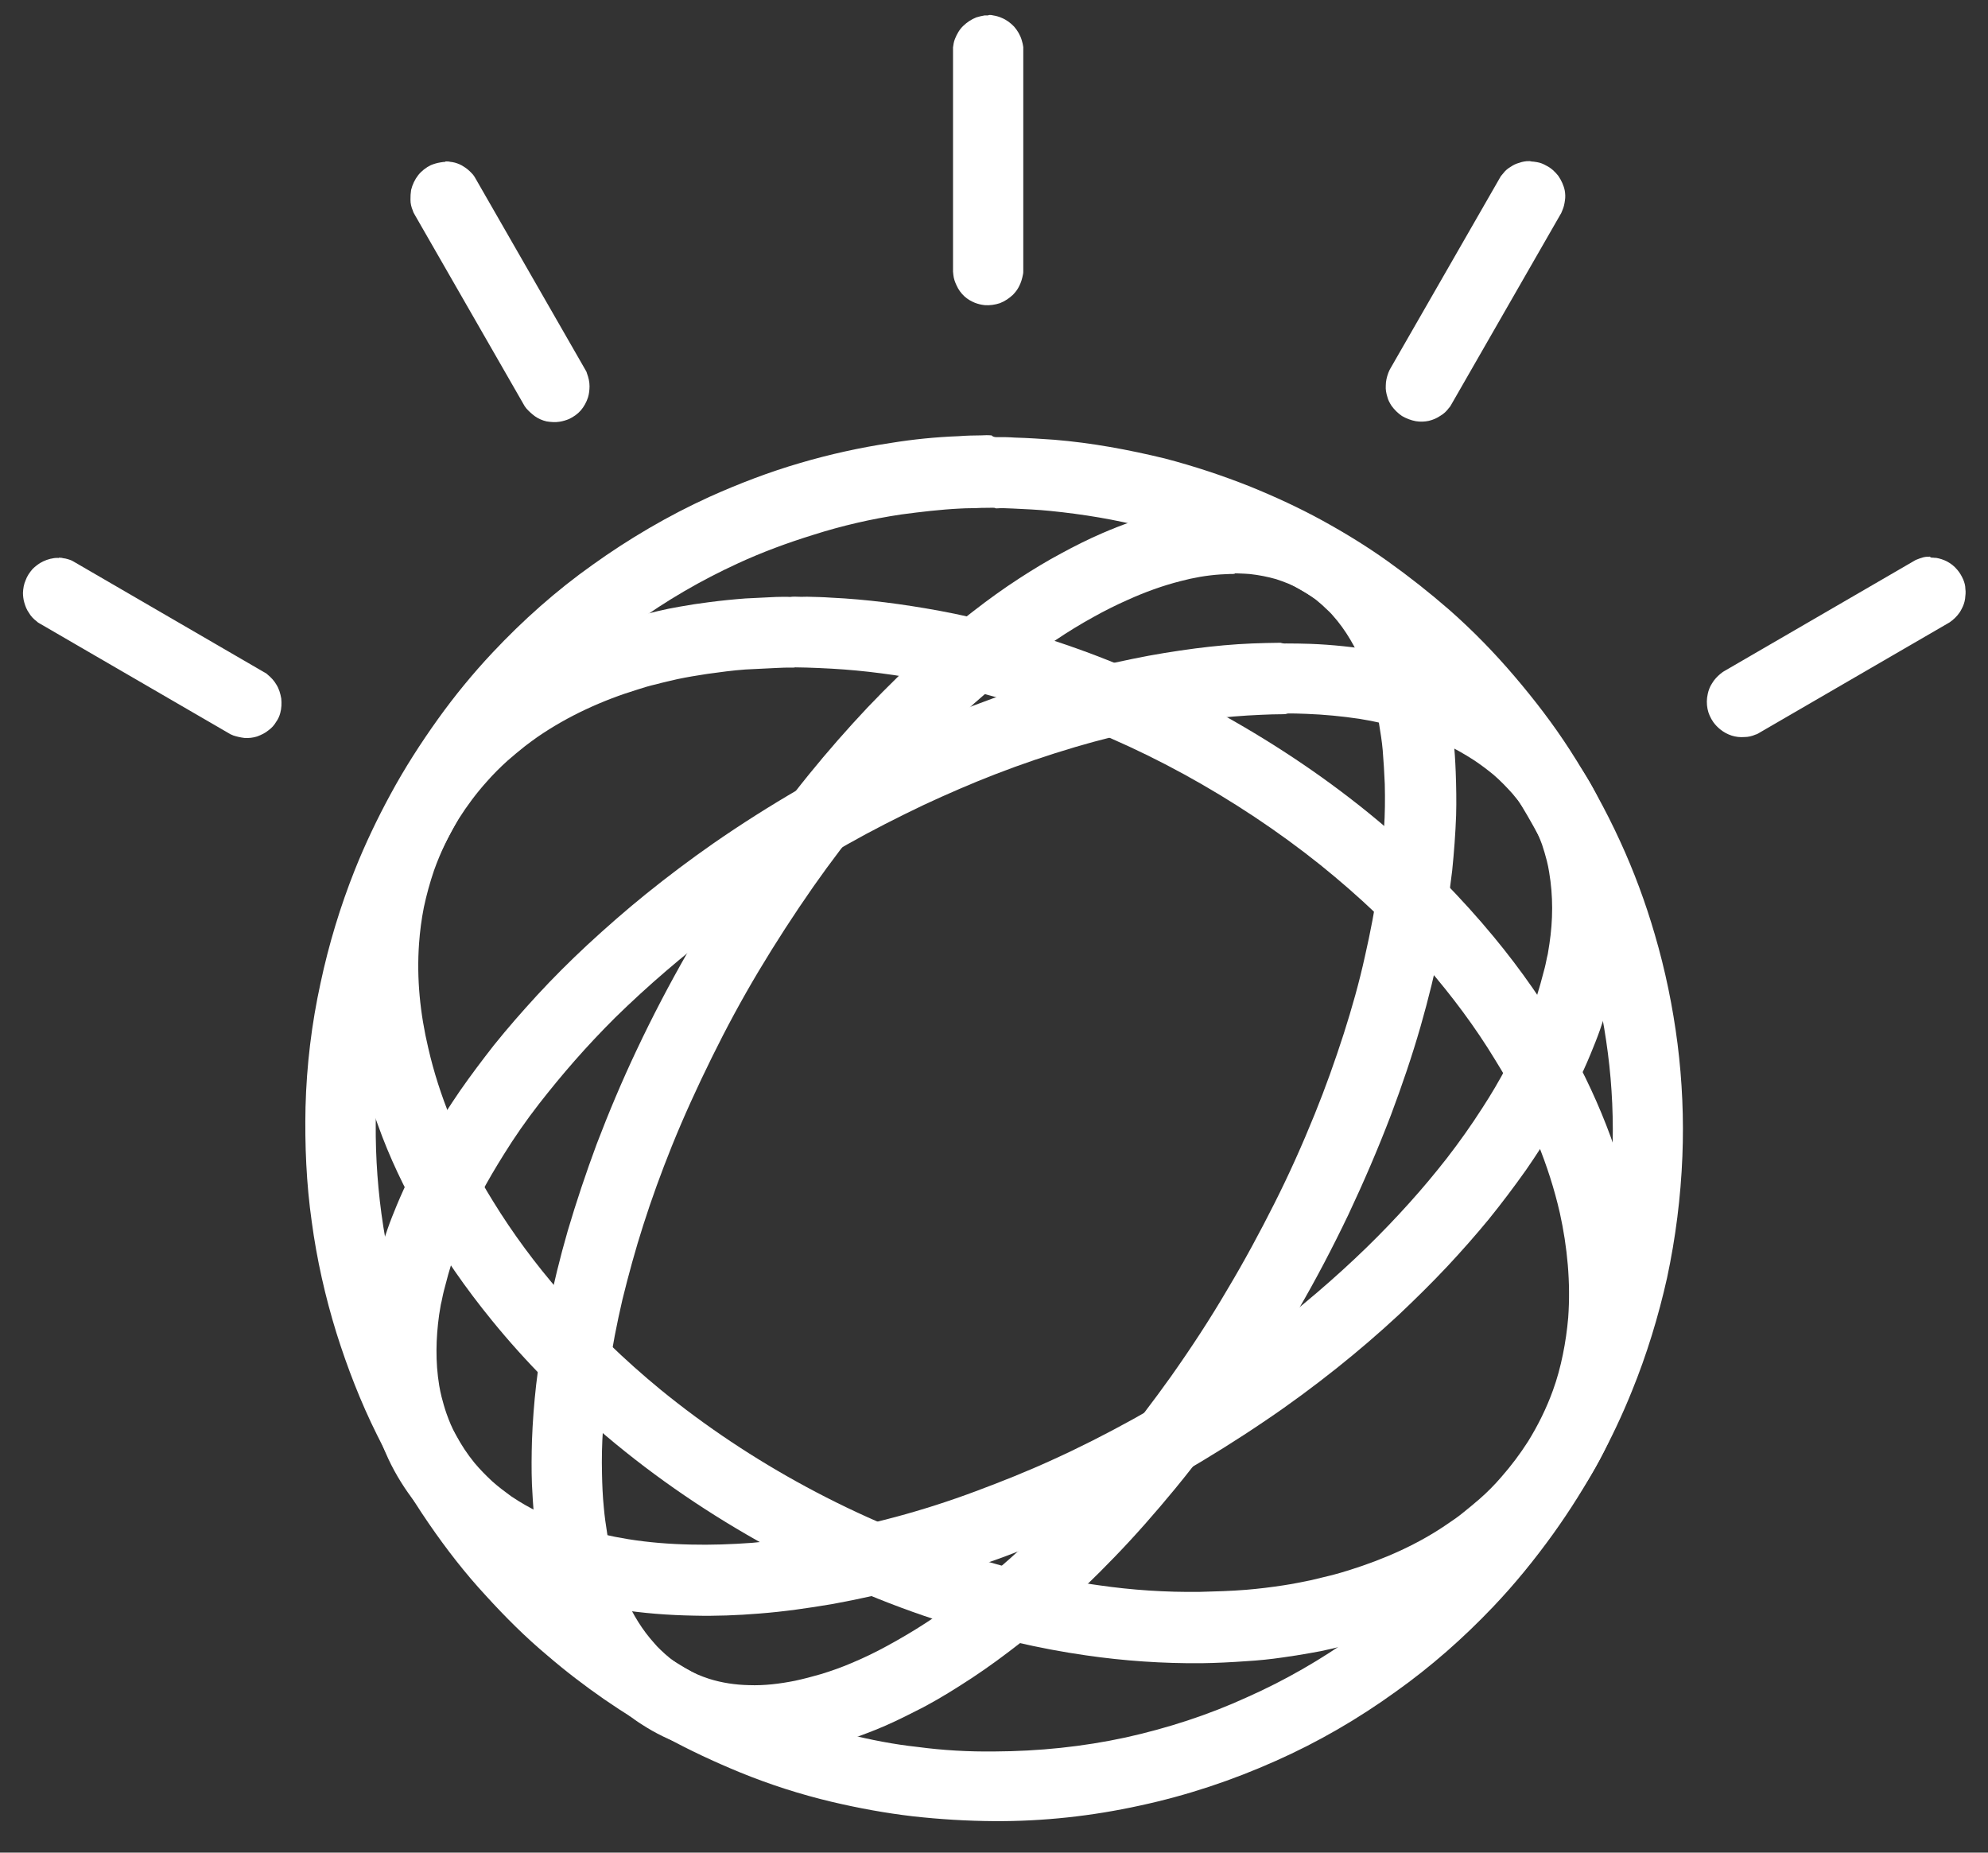 <svg width="44" height="41" viewBox="0 0 44 41" fill="none" xmlns="http://www.w3.org/2000/svg">
<rect x="0" y="0" width="44" height="41" fill="#333333" stroke="none"/>
<g clip-path="url(#clip0_1386_176108)">
<path d="M17.614 13.205C17.695 13.208 17.775 13.211 17.86 13.206C18.039 13.211 18.211 13.213 18.386 13.226C19.186 13.263 19.984 13.37 20.772 13.513C21.733 13.69 22.683 13.953 23.604 14.272C24.809 14.686 25.973 15.21 27.084 15.831C28.287 16.502 29.434 17.276 30.488 18.154C30.989 18.573 31.47 19.013 31.934 19.484C32.326 19.886 32.703 20.299 33.06 20.732C33.671 21.47 34.219 22.256 34.693 23.095C35.064 23.753 35.388 24.448 35.649 25.159C35.858 25.749 36.032 26.35 36.142 26.969C36.217 27.402 36.273 27.836 36.288 28.278C36.309 28.744 36.292 29.21 36.232 29.673C36.195 29.993 36.132 30.31 36.056 30.619C35.97 30.944 35.871 31.261 35.746 31.575C35.547 32.075 35.292 32.545 34.995 32.992C34.757 33.346 34.488 33.674 34.191 33.986C33.963 34.222 33.713 34.447 33.454 34.656C33.273 34.804 33.09 34.941 32.896 35.062C32.753 35.159 32.606 35.25 32.456 35.337C32.348 35.401 32.233 35.462 32.118 35.523C31.286 35.965 30.387 36.278 29.471 36.488C29.312 36.526 29.152 36.559 28.99 36.585C28.789 36.62 28.589 36.654 28.392 36.68C28.123 36.72 27.853 36.747 27.582 36.763C27.25 36.787 26.922 36.803 26.592 36.808C25.736 36.815 24.882 36.757 24.035 36.634C22.995 36.486 21.962 36.24 20.958 35.926C19.588 35.495 18.26 34.921 17.004 34.231C15.733 33.534 14.521 32.714 13.409 31.773C12.497 31.004 11.646 30.155 10.887 29.221C10.307 28.511 9.785 27.759 9.326 26.96C8.948 26.298 8.619 25.611 8.363 24.892C8.143 24.307 7.98 23.701 7.87 23.082C7.795 22.649 7.739 22.215 7.72 21.781C7.699 21.316 7.715 20.849 7.764 20.391C7.801 20.07 7.857 19.75 7.934 19.44C8.015 19.105 8.121 18.777 8.249 18.457C8.448 17.956 8.703 17.487 9 17.04C9.238 16.686 9.507 16.358 9.804 16.046C10.041 15.794 10.302 15.565 10.572 15.352C10.753 15.204 10.944 15.071 11.13 14.946C11.274 14.849 11.421 14.758 11.571 14.671C11.679 14.606 11.794 14.546 11.909 14.485C12.741 14.043 13.646 13.734 14.562 13.524C14.721 13.486 14.882 13.453 15.043 13.426C15.258 13.387 15.473 13.354 15.69 13.327C15.964 13.291 16.234 13.264 16.5 13.244L17.173 13.211C17.284 13.21 17.387 13.204 17.492 13.211C17.534 13.203 17.577 13.206 17.614 13.205ZM17.537 14.774C17.419 14.772 17.298 14.777 17.177 14.783L16.503 14.816C16.219 14.836 15.933 14.875 15.647 14.915C15.428 14.949 15.209 14.984 14.992 15.03C14.835 15.068 14.671 15.102 14.521 15.144C14.386 15.173 14.255 15.214 14.123 15.256C13.337 15.496 12.575 15.842 11.891 16.313C11.801 16.378 11.711 16.442 11.617 16.515C11.488 16.619 11.358 16.724 11.236 16.832C11.073 16.98 10.918 17.133 10.772 17.3C10.542 17.556 10.34 17.828 10.155 18.118C9.931 18.481 9.748 18.866 9.606 19.263C9.515 19.531 9.44 19.804 9.381 20.08C9.329 20.344 9.294 20.611 9.275 20.879C9.219 21.654 9.298 22.431 9.478 23.191C9.599 23.722 9.769 24.249 9.977 24.756C10.233 25.392 10.55 26 10.909 26.579C11.349 27.296 11.854 27.976 12.404 28.608C13.083 29.382 13.824 30.1 14.619 30.753C15.623 31.573 16.708 32.292 17.849 32.908C19.019 33.54 20.256 34.064 21.525 34.461C22.437 34.745 23.37 34.957 24.313 35.082C25.056 35.19 25.806 35.239 26.556 35.229C26.898 35.22 27.24 35.211 27.583 35.183C27.857 35.16 28.13 35.127 28.402 35.085C28.61 35.054 28.815 35.012 29.02 34.97L29.491 34.856C29.619 34.823 29.739 34.786 29.86 34.749C30.639 34.505 31.392 34.175 32.065 33.707C32.166 33.639 32.267 33.57 32.365 33.49C32.495 33.385 32.624 33.281 32.747 33.173C32.92 33.022 33.082 32.858 33.231 32.684C33.446 32.439 33.643 32.177 33.819 31.902C34.039 31.547 34.228 31.166 34.371 30.769C34.465 30.511 34.535 30.249 34.59 29.98C34.646 29.708 34.685 29.433 34.709 29.157C34.765 28.382 34.69 27.597 34.524 26.845C34.403 26.314 34.233 25.787 34.026 25.28C33.77 24.644 33.453 24.036 33.093 23.457C32.651 22.728 32.138 22.044 31.579 21.396C30.869 20.573 30.072 19.826 29.229 19.146C28.283 18.389 27.27 17.72 26.211 17.138C25.149 16.556 24.038 16.07 22.89 15.688C22.135 15.438 21.367 15.234 20.589 15.076C19.87 14.939 19.141 14.839 18.408 14.798C18.221 14.788 18.035 14.779 17.856 14.774C17.775 14.771 17.683 14.772 17.603 14.769C17.585 14.77 17.562 14.778 17.537 14.774Z" fill="white"/>
<path d="M22.044 9.674C22.182 9.672 22.327 9.674 22.458 9.684C22.754 9.692 23.044 9.712 23.334 9.732C24.163 9.8 24.973 9.951 25.779 10.146C26.425 10.315 27.059 10.524 27.68 10.772C28.225 10.994 28.756 11.239 29.269 11.52C29.767 11.794 30.253 12.091 30.718 12.424C31.186 12.758 31.637 13.114 32.071 13.491C32.589 13.946 33.075 14.444 33.52 14.967C33.965 15.489 34.376 16.024 34.747 16.599C35.162 17.244 35.536 17.914 35.857 18.616C36.162 19.278 36.421 19.977 36.624 20.676C36.858 21.47 37.025 22.288 37.129 23.102C37.233 23.927 37.269 24.759 37.236 25.589C37.2 26.494 37.086 27.394 36.897 28.279C36.706 29.134 36.447 29.981 36.117 30.79C35.907 31.311 35.667 31.819 35.399 32.313C35.092 32.879 34.75 33.424 34.375 33.947C33.968 34.512 33.526 35.058 33.041 35.566C32.384 36.256 31.669 36.885 30.896 37.435C30.057 38.041 29.166 38.558 28.231 38.972C27.268 39.402 26.268 39.735 25.236 39.957C24.17 40.192 23.087 40.309 22.006 40.303C21.407 40.299 20.806 40.263 20.205 40.196C19.597 40.125 19.001 40.015 18.411 39.876C17.715 39.711 17.033 39.492 16.371 39.221C15.812 38.991 15.252 38.73 14.719 38.438C14.255 38.183 13.804 37.904 13.368 37.603C12.938 37.305 12.513 36.98 12.116 36.638C11.633 36.234 11.184 35.786 10.762 35.322C10.296 34.82 9.878 34.281 9.487 33.711C9.059 33.089 8.678 32.431 8.344 31.754C7.982 31.029 7.687 30.264 7.446 29.498C7.198 28.697 7.011 27.867 6.899 27.032C6.78 26.194 6.744 25.339 6.762 24.499C6.786 23.576 6.897 22.659 7.094 21.758C7.276 20.902 7.53 20.064 7.853 19.252C8.081 18.681 8.35 18.117 8.648 17.569C8.958 16.997 9.311 16.448 9.692 15.915C10.062 15.399 10.465 14.907 10.9 14.444C11.57 13.73 12.312 13.069 13.111 12.503C13.917 11.925 14.787 11.413 15.695 10.999C16.346 10.706 17.025 10.445 17.707 10.247C18.366 10.053 19.037 9.905 19.715 9.803C20.212 9.722 20.714 9.672 21.218 9.653C21.389 9.639 21.554 9.637 21.72 9.635C21.795 9.63 21.878 9.629 21.947 9.636C21.982 9.671 22.01 9.67 22.044 9.674ZM21.961 11.237L21.714 11.24C21.562 11.25 21.411 11.244 21.26 11.254C20.82 11.275 20.381 11.328 19.95 11.385C19.285 11.484 18.63 11.635 17.989 11.84C17.431 12.013 16.874 12.218 16.338 12.465C15.525 12.838 14.743 13.29 14.018 13.82C13.302 14.335 12.638 14.918 12.034 15.561C11.642 15.98 11.279 16.415 10.944 16.881C10.602 17.358 10.289 17.852 10.011 18.364C9.745 18.854 9.508 19.358 9.3 19.875C9.008 20.597 8.78 21.353 8.614 22.128C8.443 22.931 8.348 23.76 8.321 24.581C8.3 25.342 8.34 26.104 8.442 26.859C8.544 27.61 8.708 28.352 8.933 29.076C9.149 29.767 9.414 30.454 9.74 31.112C10.044 31.728 10.402 32.326 10.794 32.897C11.134 33.392 11.509 33.862 11.917 34.302C12.303 34.715 12.703 35.12 13.135 35.481C13.86 36.095 14.645 36.635 15.477 37.091C15.982 37.368 16.507 37.61 17.038 37.824C17.596 38.037 18.167 38.227 18.744 38.373C19.258 38.501 19.785 38.605 20.31 38.661C20.87 38.736 21.436 38.768 22.014 38.761C22.991 38.756 23.965 38.657 24.915 38.451C25.837 38.246 26.743 37.954 27.603 37.56C28.444 37.187 29.254 36.719 29.999 36.185C30.69 35.684 31.334 35.121 31.923 34.503C32.335 34.064 32.718 33.61 33.066 33.12C33.421 32.635 33.747 32.118 34.031 31.578C34.27 31.137 34.488 30.669 34.678 30.201C34.976 29.468 35.212 28.715 35.378 27.956C35.55 27.169 35.652 26.359 35.686 25.543C35.715 24.801 35.682 24.04 35.587 23.308C35.493 22.576 35.343 21.844 35.132 21.125C34.938 20.464 34.695 19.819 34.404 19.195C34.114 18.571 33.776 17.968 33.398 17.39C33.078 16.905 32.724 16.432 32.344 15.992C31.928 15.516 31.485 15.056 31.009 14.641C30.621 14.304 30.214 13.988 29.792 13.694C29.384 13.409 28.962 13.146 28.526 12.906C28.014 12.625 27.483 12.38 26.937 12.174C26.434 11.975 25.913 11.812 25.392 11.681C24.69 11.497 23.97 11.38 23.244 11.307C22.968 11.279 22.692 11.267 22.416 11.254C22.292 11.248 22.168 11.242 22.044 11.251C22.017 11.236 21.989 11.236 21.961 11.237Z" fill="white"/>
<path d="M27.34 11.132C27.392 11.134 27.453 11.133 27.505 11.135C27.624 11.139 27.748 11.146 27.869 11.161C28.181 11.193 28.488 11.26 28.786 11.358C29.119 11.468 29.438 11.616 29.737 11.799C29.949 11.932 30.149 12.085 30.335 12.249C30.469 12.373 30.598 12.504 30.724 12.641C30.814 12.749 30.903 12.857 30.983 12.968C31.043 13.049 31.098 13.137 31.154 13.225C31.478 13.729 31.709 14.29 31.875 14.86C31.899 14.948 31.924 15.037 31.944 15.123C31.97 15.222 31.991 15.317 32.014 15.423C32.041 15.56 32.067 15.686 32.089 15.82C32.117 15.994 32.142 16.175 32.167 16.357C32.196 16.597 32.209 16.837 32.219 17.084C32.231 17.406 32.237 17.725 32.228 18.045C32.213 18.454 32.182 18.863 32.141 19.266C32.076 19.814 31.995 20.351 31.888 20.893C31.763 21.505 31.614 22.113 31.442 22.713C31.252 23.374 31.03 24.024 30.787 24.672C30.503 25.417 30.186 26.153 29.843 26.882C29.495 27.608 29.123 28.321 28.718 29.014C28.31 29.724 27.868 30.415 27.407 31.085C26.963 31.727 26.495 32.356 25.998 32.959C25.573 33.474 25.132 33.979 24.666 34.46C24.235 34.907 23.792 35.336 23.324 35.742C23 36.028 22.66 36.304 22.312 36.566C21.965 36.829 21.61 37.078 21.241 37.309C20.92 37.513 20.597 37.706 20.259 37.872C19.97 38.02 19.675 38.164 19.371 38.285C18.888 38.478 18.391 38.644 17.882 38.739C17.454 38.825 17.01 38.873 16.57 38.859C16.329 38.858 16.087 38.83 15.85 38.794C15.617 38.752 15.382 38.699 15.154 38.622C14.822 38.513 14.509 38.359 14.221 38.173C14.004 38.038 13.808 37.878 13.616 37.711C13.482 37.587 13.353 37.456 13.232 37.311C13.145 37.214 13.064 37.112 12.991 37.004C12.937 36.926 12.883 36.849 12.835 36.774C12.522 36.277 12.289 35.733 12.123 35.164C12.098 35.075 12.073 34.986 12.054 34.901C12.026 34.792 11.998 34.682 11.979 34.569C11.944 34.419 11.919 34.265 11.894 34.111C11.869 33.93 11.845 33.748 11.825 33.57C11.796 33.331 11.787 33.084 11.773 32.844C11.761 32.521 11.765 32.198 11.774 31.879C11.789 31.47 11.82 31.06 11.866 30.651C11.93 30.103 12.015 29.558 12.127 29.02C12.251 28.423 12.395 27.829 12.565 27.241C12.757 26.591 12.971 25.954 13.206 25.32C13.476 24.613 13.768 23.92 14.089 23.242C14.439 22.5 14.819 21.773 15.227 21.062C15.642 20.339 16.085 19.634 16.556 18.946C16.979 18.328 17.434 17.72 17.904 17.139C18.319 16.628 18.752 16.134 19.203 15.655C19.642 15.195 20.093 14.752 20.573 14.325C20.893 14.046 21.214 13.777 21.552 13.519C21.88 13.264 22.216 13.022 22.564 12.797C22.866 12.601 23.17 12.416 23.487 12.247C23.784 12.085 24.093 11.93 24.405 11.796C24.816 11.618 25.238 11.47 25.669 11.35C26.043 11.252 26.433 11.181 26.823 11.148C26.925 11.142 27.031 11.129 27.138 11.126L27.277 11.123C27.309 11.133 27.324 11.132 27.34 11.132ZM27.294 12.702C27.196 12.701 27.1 12.71 27.008 12.713C26.708 12.733 26.413 12.785 26.127 12.861C25.728 12.963 25.345 13.102 24.966 13.273C24.703 13.389 24.446 13.518 24.201 13.655C23.913 13.813 23.633 13.985 23.36 14.169C23.054 14.372 22.76 14.582 22.468 14.812C22.163 15.053 21.86 15.304 21.568 15.561C21.165 15.921 20.774 16.298 20.406 16.688C19.989 17.124 19.591 17.579 19.204 18.042C18.782 18.554 18.38 19.082 17.999 19.626C17.574 20.235 17.17 20.858 16.789 21.495C16.418 22.116 16.075 22.752 15.755 23.402C15.435 24.052 15.136 24.704 14.866 25.373C14.636 25.946 14.423 26.528 14.236 27.116C14.063 27.655 13.912 28.209 13.776 28.761C13.653 29.293 13.549 29.817 13.473 30.358C13.414 30.779 13.369 31.199 13.346 31.622C13.323 31.951 13.316 32.281 13.324 32.611C13.329 32.865 13.339 33.112 13.364 33.359C13.381 33.554 13.409 33.756 13.441 33.951C13.466 34.105 13.495 34.252 13.53 34.402C13.56 34.522 13.59 34.641 13.624 34.754C13.649 34.842 13.679 34.934 13.708 35.016C13.734 35.077 13.755 35.145 13.781 35.207C13.8 35.265 13.824 35.316 13.848 35.366C14.005 35.727 14.216 36.072 14.48 36.364C14.524 36.418 14.568 36.462 14.617 36.509C14.684 36.576 14.756 36.636 14.827 36.696C14.939 36.779 15.05 36.862 15.173 36.925C15.338 37.02 15.515 37.095 15.694 37.153C15.976 37.242 16.276 37.287 16.576 37.293C16.917 37.306 17.26 37.263 17.593 37.197C17.792 37.154 17.979 37.105 18.171 37.049C18.401 36.979 18.629 36.898 18.85 36.803C19.118 36.691 19.381 36.564 19.636 36.424C19.933 36.262 20.219 36.094 20.498 35.912C20.791 35.72 21.079 35.518 21.36 35.308C21.695 35.055 22.02 34.788 22.334 34.509C22.748 34.145 23.142 33.762 23.53 33.364C23.939 32.943 24.329 32.501 24.702 32.049C25.122 31.541 25.524 31.013 25.913 30.468C26.355 29.843 26.779 29.198 27.168 28.532C27.539 27.912 27.882 27.276 28.208 26.629C28.534 25.983 28.827 25.327 29.098 24.658C29.336 24.072 29.547 23.479 29.741 22.877C29.921 22.313 30.084 21.739 30.21 21.163C30.33 20.638 30.432 20.103 30.51 19.573C30.567 19.17 30.607 18.756 30.632 18.344C30.655 18.014 30.657 17.68 30.649 17.351C30.639 17.101 30.623 16.85 30.603 16.6C30.586 16.405 30.554 16.21 30.522 16.015C30.497 15.864 30.467 15.713 30.432 15.564C30.402 15.444 30.373 15.325 30.339 15.212C30.314 15.124 30.285 15.036 30.255 14.95C30.229 14.889 30.208 14.82 30.182 14.759C30.017 14.348 29.792 13.948 29.496 13.618C29.451 13.564 29.397 13.514 29.342 13.464C29.275 13.397 29.203 13.337 29.131 13.277C29.019 13.193 28.901 13.115 28.78 13.045C28.609 12.946 28.428 12.878 28.244 12.817C28.055 12.763 27.864 12.726 27.665 12.704C27.592 12.699 27.519 12.693 27.452 12.692C27.416 12.689 27.369 12.69 27.333 12.688C27.335 12.698 27.319 12.698 27.294 12.702Z" fill="white"/>
<path d="M28.463 14.24C28.639 14.24 28.825 14.243 29.004 14.249C29.485 14.267 29.967 14.319 30.447 14.398C30.887 14.474 31.325 14.577 31.746 14.715C32.333 14.901 32.904 15.156 33.421 15.494L33.257 15.571C33.646 15.87 33.646 15.87 34.035 16.168C34.43 16.302 34.614 16.493 34.766 16.694C35.008 17.004 35.22 17.34 35.386 17.694C35.511 17.96 35.614 18.236 35.694 18.519C35.748 18.709 35.794 18.903 35.824 19.099C35.851 19.244 35.866 19.397 35.883 19.54C35.893 19.653 35.899 19.76 35.905 19.867C35.933 20.608 35.831 21.347 35.634 22.065C35.602 22.169 35.579 22.275 35.547 22.379C35.504 22.515 35.462 22.65 35.413 22.789C35.35 22.97 35.277 23.148 35.204 23.326C35.107 23.563 35 23.795 34.884 24.023C34.746 24.298 34.602 24.577 34.443 24.848C34.234 25.207 34.014 25.547 33.777 25.89C33.512 26.264 33.239 26.626 32.953 26.98C32.659 27.337 32.353 27.684 32.037 28.022C31.688 28.394 31.328 28.748 30.957 29.099C30.514 29.51 30.056 29.903 29.584 30.279C29.071 30.687 28.54 31.081 27.994 31.448C27.389 31.859 26.77 32.244 26.14 32.61C25.47 32.99 24.787 33.344 24.09 33.672C23.462 33.96 22.815 34.233 22.168 34.473C21.542 34.701 20.911 34.905 20.273 35.08C19.663 35.245 19.047 35.385 18.426 35.498C17.887 35.589 17.342 35.668 16.802 35.709C16.326 35.748 15.838 35.767 15.36 35.755C14.791 35.745 14.222 35.702 13.662 35.611C13.165 35.533 12.674 35.419 12.196 35.262C11.613 35.066 11.048 34.806 10.531 34.469L10.307 34.319C10.099 34.167 9.902 34.001 9.709 33.824C9.529 33.656 9.367 33.47 9.208 33.273C8.969 32.97 8.761 32.64 8.595 32.286C8.472 32.024 8.372 31.753 8.294 31.474C8.241 31.284 8.194 31.09 8.165 30.895C8.144 30.745 8.123 30.596 8.105 30.453C8.096 30.34 8.089 30.233 8.083 30.126C8.055 29.385 8.157 28.646 8.354 27.928C8.387 27.824 8.409 27.718 8.442 27.614C8.484 27.479 8.526 27.343 8.576 27.204C8.638 27.023 8.711 26.845 8.784 26.667C8.877 26.443 8.981 26.221 9.084 25.999C9.218 25.718 9.366 25.445 9.525 25.174C9.727 24.819 9.954 24.474 10.184 24.136C10.422 23.794 10.674 23.461 10.929 23.134C11.236 22.752 11.554 22.389 11.889 22.024C12.242 21.641 12.612 21.273 12.997 20.914C13.419 20.524 13.849 20.147 14.297 19.785C14.783 19.393 15.282 19.018 15.794 18.661C16.405 18.238 17.033 17.84 17.675 17.467C18.278 17.117 18.895 16.793 19.516 16.492C20.175 16.177 20.846 15.882 21.528 15.622C22.126 15.393 22.735 15.184 23.346 15.009C23.921 14.836 24.504 14.694 25.084 14.578C25.538 14.484 26.003 14.41 26.458 14.35C26.871 14.297 27.291 14.257 27.715 14.24C27.922 14.231 28.133 14.228 28.343 14.225C28.389 14.24 28.428 14.243 28.463 14.24ZM28.402 15.806C28.237 15.808 28.072 15.81 27.911 15.819C27.515 15.836 27.108 15.868 26.713 15.919C26.282 15.974 25.845 16.049 25.412 16.13C24.867 16.243 24.333 16.374 23.796 16.533C23.196 16.711 22.601 16.912 22.02 17.138C21.491 17.343 20.967 17.571 20.449 17.812C19.877 18.085 19.304 18.375 18.754 18.686C17.774 19.237 16.832 19.852 15.933 20.527C15.123 21.142 14.348 21.804 13.621 22.515C13.31 22.824 13.01 23.143 12.721 23.472C12.447 23.784 12.181 24.108 11.926 24.435C11.649 24.792 11.39 25.163 11.152 25.547C10.969 25.84 10.79 26.14 10.632 26.444C10.508 26.678 10.398 26.92 10.288 27.163C10.208 27.345 10.135 27.54 10.07 27.731C10.014 27.889 9.964 28.049 9.919 28.21L9.823 28.572C9.797 28.672 9.782 28.774 9.756 28.874L9.719 29.099C9.647 29.617 9.635 30.143 9.721 30.663C9.734 30.749 9.754 30.831 9.773 30.913C9.804 31.031 9.838 31.156 9.88 31.276C9.94 31.445 10.004 31.604 10.091 31.757C10.207 31.974 10.344 32.18 10.499 32.371C10.618 32.514 10.751 32.649 10.892 32.781C11.024 32.899 11.171 33.01 11.314 33.114C11.524 33.255 11.745 33.382 11.972 33.488C12.242 33.621 12.521 33.722 12.804 33.813C13.162 33.92 13.532 34.002 13.899 34.062C14.357 34.136 14.821 34.172 15.288 34.182C15.738 34.193 16.19 34.177 16.642 34.144C17.125 34.101 17.608 34.042 18.087 33.96C18.675 33.857 19.254 33.724 19.83 33.569C20.428 33.408 21.019 33.218 21.599 33.001C22.17 32.788 22.734 32.563 23.289 32.309C23.89 32.037 24.483 31.735 25.065 31.414C26.025 30.882 26.952 30.293 27.842 29.641C28.298 29.308 28.74 28.958 29.168 28.59C29.538 28.273 29.898 27.946 30.247 27.607C30.572 27.29 30.886 26.963 31.189 26.626C31.479 26.305 31.756 25.973 32.022 25.633C32.3 25.274 32.562 24.904 32.807 24.522C33.003 24.221 33.186 23.911 33.353 23.593C33.481 23.349 33.605 23.098 33.712 22.849C33.795 22.657 33.874 22.457 33.943 22.256C33.998 22.098 34.048 21.939 34.093 21.778L34.19 21.416C34.216 21.316 34.231 21.213 34.257 21.113L34.293 20.888C34.372 20.366 34.377 19.828 34.287 19.302C34.275 19.215 34.255 19.133 34.236 19.051C34.205 18.933 34.17 18.808 34.129 18.688C34.065 18.512 33.991 18.351 33.906 18.188C33.789 17.967 33.64 17.756 33.474 17.563C33.344 17.418 33.207 17.276 33.06 17.149C32.921 17.034 32.774 16.924 32.624 16.824C32.403 16.68 32.172 16.551 31.934 16.442C31.657 16.314 31.371 16.216 31.081 16.13C30.752 16.04 30.42 15.96 30.086 15.908C29.697 15.85 29.306 15.813 28.914 15.798C28.774 15.794 28.64 15.787 28.503 15.79C28.471 15.801 28.436 15.807 28.402 15.806ZM21.904 0.332C21.938 0.332 21.946 0.332 21.98 0.341C22.039 0.35 22.107 0.367 22.166 0.394C22.276 0.438 22.369 0.509 22.445 0.589C22.521 0.677 22.58 0.775 22.614 0.89C22.631 0.943 22.64 0.987 22.648 1.041V6.001C22.648 6.027 22.648 6.054 22.64 6.08C22.623 6.169 22.597 6.257 22.555 6.337C22.521 6.408 22.471 6.47 22.42 6.523C22.335 6.603 22.242 6.665 22.132 6.709C22.023 6.745 21.904 6.762 21.794 6.753C21.718 6.745 21.642 6.727 21.575 6.7C21.49 6.665 21.414 6.621 21.346 6.559C21.27 6.488 21.211 6.408 21.169 6.311C21.135 6.24 21.11 6.169 21.101 6.089C21.101 6.063 21.093 6.036 21.093 6.009V1.129V1.049C21.101 0.987 21.11 0.925 21.135 0.863C21.177 0.757 21.236 0.651 21.321 0.571C21.405 0.491 21.498 0.429 21.608 0.385C21.668 0.367 21.735 0.35 21.794 0.341H21.87C21.879 0.332 21.887 0.332 21.904 0.332ZM33.91 3.576C33.922 3.573 33.937 3.581 33.948 3.578C33.975 3.583 33.994 3.584 34.02 3.589C34.092 3.6 34.162 3.63 34.221 3.664C34.328 3.716 34.417 3.799 34.49 3.892C34.559 3.994 34.611 4.106 34.633 4.221C34.644 4.288 34.649 4.363 34.636 4.437C34.627 4.504 34.614 4.578 34.581 4.651C34.568 4.674 34.567 4.694 34.554 4.717L34.536 4.747L32.127 8.943L32.109 8.974C32.096 8.997 32.087 9.012 32.066 9.031C32.02 9.096 31.953 9.16 31.882 9.2C31.803 9.254 31.714 9.293 31.621 9.314C31.531 9.334 31.432 9.337 31.334 9.321C31.228 9.301 31.124 9.261 31.029 9.206C30.938 9.143 30.863 9.069 30.798 8.98C30.757 8.915 30.723 8.855 30.706 8.783C30.681 8.707 30.665 8.616 30.671 8.538C30.671 8.436 30.693 8.346 30.727 8.253C30.74 8.23 30.741 8.211 30.755 8.188L30.772 8.157L33.182 3.961L33.217 3.9C33.246 3.866 33.28 3.824 33.309 3.79C33.359 3.737 33.419 3.7 33.479 3.664C33.54 3.627 33.61 3.606 33.68 3.586C33.715 3.576 33.746 3.573 33.789 3.567C33.819 3.564 33.827 3.569 33.858 3.566C33.891 3.575 33.903 3.572 33.91 3.576ZM9.888 3.573C9.919 3.575 9.926 3.571 9.961 3.581C9.992 3.584 10.034 3.59 10.07 3.6C10.14 3.621 10.203 3.645 10.268 3.69C10.328 3.726 10.385 3.775 10.435 3.828C10.46 3.854 10.485 3.881 10.502 3.911L10.538 3.973L12.947 8.169C12.951 8.176 12.96 8.192 12.964 8.199C12.978 8.222 12.986 8.238 12.992 8.265C13.026 8.358 13.048 8.447 13.048 8.549C13.047 8.632 13.038 8.719 13.014 8.795C12.98 8.9 12.927 8.997 12.856 9.081C12.786 9.162 12.695 9.225 12.595 9.273C12.532 9.299 12.457 9.322 12.386 9.333C12.287 9.349 12.195 9.341 12.098 9.326C12.005 9.305 11.916 9.266 11.838 9.211C11.771 9.161 11.709 9.105 11.653 9.043C11.639 9.02 11.623 9.008 11.61 8.985L11.593 8.955L9.183 4.759L9.166 4.728C9.152 4.705 9.144 4.69 9.138 4.663C9.105 4.589 9.083 4.5 9.085 4.417C9.084 4.346 9.088 4.275 9.099 4.204C9.128 4.085 9.181 3.973 9.254 3.879C9.327 3.786 9.428 3.707 9.535 3.655C9.598 3.629 9.673 3.606 9.744 3.595C9.771 3.59 9.79 3.589 9.816 3.584C9.828 3.587 9.843 3.579 9.854 3.582C9.857 3.57 9.869 3.574 9.888 3.573ZM1.331 12.344C1.362 12.342 1.37 12.347 1.397 12.353C1.436 12.356 1.471 12.366 1.506 12.376C1.54 12.387 1.575 12.397 1.606 12.415L1.667 12.45L5.84 14.873L5.87 14.89C5.893 14.904 5.908 14.912 5.927 14.933C6.003 14.996 6.066 15.063 6.117 15.151C6.176 15.244 6.206 15.35 6.225 15.459C6.236 15.564 6.231 15.679 6.203 15.78C6.185 15.848 6.154 15.919 6.113 15.973C6.071 16.047 6.013 16.111 5.945 16.16C5.868 16.224 5.784 16.263 5.692 16.298C5.601 16.327 5.505 16.338 5.409 16.331C5.327 16.321 5.245 16.303 5.165 16.277C5.143 16.264 5.123 16.262 5.1 16.249L5.07 16.231L0.897 13.809C0.889 13.805 0.874 13.796 0.866 13.791C0.843 13.778 0.828 13.769 0.809 13.748C0.745 13.701 0.681 13.635 0.641 13.563C0.59 13.493 0.562 13.418 0.538 13.336C0.517 13.265 0.509 13.191 0.508 13.122C0.512 13.026 0.528 12.928 0.567 12.842C0.598 12.752 0.656 12.668 0.718 12.596C0.769 12.544 0.827 12.499 0.888 12.46C0.98 12.405 1.084 12.367 1.194 12.352C1.218 12.347 1.237 12.348 1.268 12.347C1.28 12.344 1.288 12.348 1.307 12.35C1.304 12.338 1.316 12.335 1.331 12.344ZM42.746 12.339C42.758 12.342 42.77 12.345 42.778 12.34C42.801 12.346 42.821 12.345 42.852 12.346C42.931 12.359 43.018 12.387 43.09 12.424C43.178 12.471 43.251 12.527 43.317 12.606C43.374 12.671 43.416 12.745 43.451 12.823C43.477 12.886 43.5 12.961 43.499 13.03C43.51 13.102 43.502 13.176 43.493 13.25C43.481 13.335 43.453 13.411 43.413 13.483C43.366 13.579 43.292 13.661 43.209 13.729C43.186 13.742 43.175 13.758 43.152 13.772L43.121 13.79L38.948 16.212L38.918 16.23C38.895 16.243 38.88 16.252 38.852 16.258C38.78 16.29 38.691 16.312 38.608 16.311C38.513 16.319 38.417 16.308 38.326 16.279C38.234 16.249 38.148 16.202 38.073 16.141C38.016 16.095 37.965 16.042 37.922 15.983C37.859 15.892 37.812 15.792 37.792 15.686C37.772 15.58 37.771 15.472 37.797 15.359C37.813 15.281 37.845 15.194 37.889 15.129C37.94 15.04 38.004 14.974 38.079 14.911C38.102 14.897 38.113 14.881 38.136 14.868L38.166 14.85L42.339 12.428L42.401 12.392C42.458 12.369 42.508 12.35 42.57 12.333C42.604 12.324 42.64 12.32 42.675 12.321C42.687 12.324 42.694 12.32 42.714 12.318C42.722 12.333 42.734 12.336 42.746 12.339Z" fill="white"/>
</g>
<defs>
<clipPath id="clip0_1386_176108">
<rect width="43" height="40" fill="white" transform="translate(0.5 0.334)"/>
</clipPath>
</defs>
</svg>
